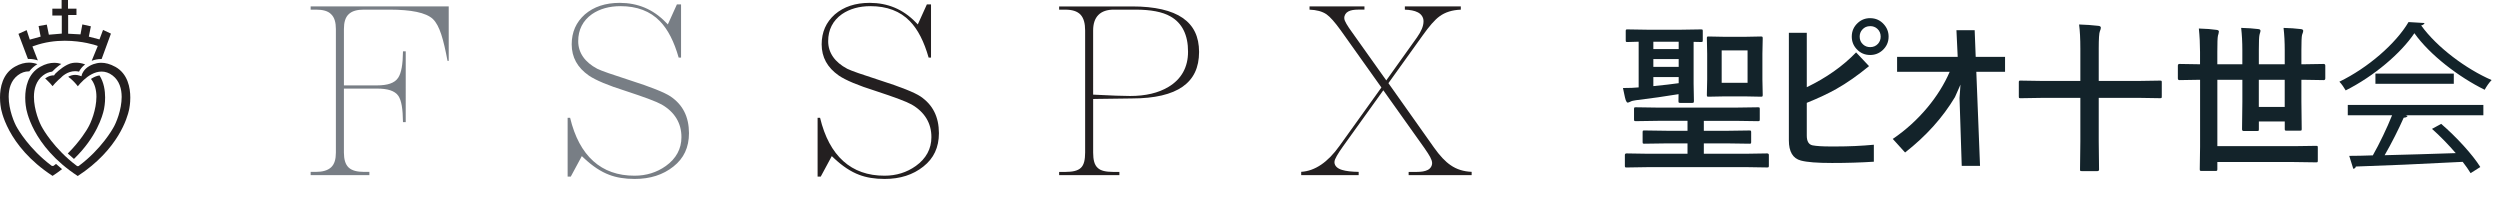 <?xml version="1.0" encoding="UTF-8"?><svg id="b" xmlns="http://www.w3.org/2000/svg" viewBox="0 0 1169.37 99.97"><g id="c"><g id="d"><path d="m202.5,8.92c3.16,3.05,4.93,9.49,6.83,19.55h.56V3h-64.58v1.51h2.52c3.19,0,5.6.62,7.07,2.16,1.57,1.49,2.2,3.84,2.21,6.88v57.82c0,3.04-.63,5.38-2.21,6.87-1.63,1.52-4.07,2.16-7.18,2.16h-2.41v1.51h27.47v-1.51h-2.52c-3.18,0-5.6-.58-7.18-2.04-1.58-1.5-2.2-3.88-2.21-6.99v-29.93h15.53c4.83.01,8.21.95,9.92,3.38,1.51,2.22,2.1,6.2,2.18,12.31h1.28V24.01s-1.28,0-1.28,0c-.08,6.05-.73,10.09-2.28,12.4-1.69,2.52-5.06,3.52-9.82,3.53h-15.53V13.55c0-3.04.64-5.39,2.19-6.86,1.56-1.55,3.97-2.18,7.09-2.18h12.16c9.85.03,16.86,1.3,20.21,4.41" style="fill:#787e85; stroke-width:0px;"/><path d="m512.31,46.28c8.66-.15,14.36-.23,17.13-.23,10.7,0,18.62-1.9,23.75-5.51,5.13-3.62,7.66-8.89,7.68-16.24-.02-7.2-2.54-12.35-7.64-15.89-5.12-3.54-13.01-5.4-23.67-5.4h-34.15v1.51h2.88c3.12,0,5.56.69,7.12,2.33,1.53,1.65,2.16,4.15,2.16,7.42v57.11c-.02,3.33-.5,5.69-1.95,7.09-1.5,1.45-3.92,1.93-7.33,1.95h-2.88v1.51h28.18v-1.51h-2.88c-3.4-.02-5.83-.5-7.27-1.9-1.58-1.42-2.1-3.81-2.12-7.14v-25.07l1-.02Zm-1-32.02c0-3.07.76-5.55,2.45-7.26,1.69-1.71,4.16-2.49,7.18-2.49h10.15c7.17,0,12.64,1.02,16.43,3.2,5.48,3.09,8.21,8.77,8.18,16.46.03,7.21-3.09,12.85-9.1,16.45-4.77,2.88-10.78,4.28-17.99,4.28-3.34,0-8.77-.2-16.34-.59l-.96-.05V14.26Z" style="fill:#231f20; stroke-width:0px;"/><path d="m666.5,69.6c2.14,3.09,3.3,4.98,3.37,6.61.03,1.4-.8,2.67-2.08,3.29-1.27.65-2.94.9-5.07.91h-3.83v1.5h29.47v-1.53c-3.75-.15-7.06-1.18-9.81-3.1-2.52-1.69-5.1-4.45-7.82-8.29l-21.3-30.09,15.99-22.29c3.11-4.37,5.68-7.34,7.9-8.96,2.66-1.96,6.01-2.99,9.97-3.13v-1.52h-26.17v1.52c2.51.08,4.49.45,6,1.22,1.71.83,2.77,2.42,2.73,4.26-.01,2.24-1.08,4.67-3.02,7.44l-14.4,20.16-15.92-22.39c-1.19-1.63-2.09-2.97-2.71-4.05-.61-1.1-.99-1.83-1.02-2.69-.03-1.31.72-2.51,1.89-3.11,1.16-.62,2.66-.85,4.56-.86h2.99v-1.51h-25.69v1.52c3.27.12,5.92.8,7.94,2.18,1.77,1.25,3.9,3.69,6.62,7.44l19.06,26.79-19.65,27.38c-5.39,7.53-11.37,11.68-17.87,12.07v1.54h26.88v-1.52c-3.33-.05-5.9-.34-7.78-.92-2.01-.59-3.54-1.79-3.55-3.63.03-.89.43-1.69,1.08-2.89.66-1.17,1.62-2.64,2.9-4.43l18.88-26.29,19.47,27.36Z" style="fill:#231f20; stroke-width:0px;"/><path d="m273.13,73.94c4.02,3.79,7.96,6.38,11.82,7.82,3.31,1.28,7.28,1.94,11.91,1.94,7.29,0,13.28-1.94,18.13-5.8,4.87-3.84,7.26-8.92,7.28-15.6-.03-7.69-2.86-13.28-8.63-17.2-2.79-1.85-9.19-4.43-18.98-7.55-8.37-2.69-13.36-4.43-15.28-5.38-5.79-3.06-8.94-7.49-8.92-12.93-.02-5.3,2.19-9.65,6.46-12.64,3.65-2.49,8.13-3.72,13.32-3.72,7.67,0,13.9,2.33,18.43,7.03,3.75,3.84,6.64,9.53,8.78,17.04h1.11V2.06h-1.94l-4.24,9.37-1.04-1.07c-5.9-6.03-12.97-9-21.46-9.02-6.75,0-12.13,1.82-16.32,5.41-4.12,3.69-6.13,8.26-6.15,13.99.02,6.06,2.62,10.82,8.05,14.62,3.22,2.18,8.99,4.61,17.21,7.19,8.92,2.93,14.44,4.99,16.83,6.34,6.07,3.49,9.27,8.73,9.24,15.28.02,5.43-2.49,10.02-7.27,13.45-4.26,3.04-9.18,4.56-14.63,4.56-15.63.07-25.91-9.28-30.17-27.07h-1.16s0,27.51,0,27.51h1.46l5.18-9.6.97.91Z" style="fill:#787e85; stroke-width:0px;"/><path d="m390.04,73.94c4.02,3.79,7.96,6.38,11.82,7.82,3.31,1.28,7.28,1.94,11.91,1.94,7.29,0,13.29-1.94,18.13-5.8,4.87-3.84,7.26-8.92,7.28-15.6-.03-7.69-2.86-13.28-8.63-17.2-2.79-1.85-9.19-4.43-18.98-7.55-8.37-2.69-13.36-4.43-15.27-5.38-5.79-3.06-8.94-7.49-8.92-12.93-.02-5.3,2.19-9.65,6.46-12.64,3.66-2.49,8.13-3.72,13.32-3.72,7.67,0,13.9,2.33,18.43,7.03,3.75,3.84,6.64,9.53,8.78,17.04h1.11V2.06h-1.94l-4.24,9.37-1.04-1.07c-5.9-6.03-12.97-9-21.46-9.02-6.75,0-12.13,1.82-16.32,5.41-4.12,3.69-6.13,8.26-6.15,13.99.02,6.06,2.62,10.82,8.05,14.62,3.22,2.18,8.99,4.61,17.21,7.19,8.92,2.93,14.44,4.99,16.83,6.34,6.07,3.49,9.27,8.73,9.24,15.28.02,5.43-2.49,10.02-7.27,13.45-4.26,3.04-9.18,4.56-14.63,4.56-15.63.07-25.9-9.28-30.17-27.07h-1.16s0,27.51,0,27.51h1.46l5.18-9.6.97.91Z" style="fill:#231f20; stroke-width:0px;"/><path d="m53.94,31.26c-2.49-1.39-4.69-1.9-6.61-1.9-.69,0-1.33.07-1.95.19-.62.13-1.2.29-1.72.47-.61.22-1.18.49-1.71.78h0c-2.76,1.53-3.5,3.68-3.61,3.97,0,.02,0,.02,0,.02l-.25.88-.87-.3c-.73-.25-1.41-.35-2.06-.35-1.22-.01-2.33.38-3.25.88,2.11,1.53,3.68,3.37,4.49,4.45.59-.74,1.54-1.84,2.76-2.96,2.1-1.9,5-3.9,8.35-3.92,1.69,0,3.46.54,5.14,1.83,3.2,2.45,4.26,6.26,4.26,10.04-.02,6.02-2.55,12.2-4.03,14.62-.16.29-5.41,9.73-15.91,17.56l-.23.17h-.65l-.23-.17c-10.56-7.88-15.86-17.39-15.96-17.57-1.49-2.43-4.01-8.61-4.03-14.62,0-3.78,1.05-7.58,4.25-10.04,1.39-1.07,2.85-1.63,4.27-1.79.59-.6,2.2-2.21,4.29-3.6-1.01-.32-2.13-.52-3.34-.52-1.92,0-4.1.5-6.53,1.87-5.83,3.25-7,9.77-7.01,14.42,0,1.42.11,2.65.22,3.52.11.87.22,1.35.22,1.35v.03s0,.04,0,.04c0,0,.03.24.14.75.11.5.28,1.24.57,2.18.57,1.88,1.55,4.54,3.23,7.66,3.32,6.15,9.34,14.05,20.19,21.13,19.08-12.45,23.25-27.48,24-30.97.11-.5.14-.75.14-.75v-.04s.01-.03.01-.03c0,0,.1-.49.21-1.35.11-.87.22-2.1.22-3.52,0-4.65-1.17-11.17-7-14.42m-21.1-1.54h.27s.05-.1.05-.1c-.1.03-.21.07-.32.1" style="fill:#231f20; stroke-width:0px;"/><path d="m46.52,35.28c-1.38.2-2.73.82-3.97,1.63,1.88,2.34,2.55,5.36,2.55,8.36-.02,6.04-2.57,12.25-4.04,14.65-.29.52-3.39,5.95-9.36,11.88.91.85,1.87,1.7,2.89,2.54,10.65-10.25,13.4-20.28,14-23.05.1-.5.14-.74.14-.75v-.04s.01-.03.01-.03c0,0,.1-.49.21-1.35.11-.87.22-2.1.22-3.52,0-3.12-.54-7.08-2.64-10.33m-21.36,42.18l-.23.17h-.66l-.23-.17c-10.41-7.76-15.71-17.11-15.96-17.55-1.48-2.42-4.01-8.61-4.03-14.64,0-3.78,1.05-7.58,4.26-10.04,1.67-1.29,3.45-1.84,5.13-1.83.08,0,.16,0,.23,0,.99-1.27,2.24-2.43,3.8-3.39-1.16-.43-2.47-.71-3.89-.71-1.94,0-4.13.5-6.58,1.88C1.18,34.44,0,40.96,0,45.61c0,1.42.11,2.65.22,3.52s.21,1.35.21,1.35v.03s.01.04.01.04c0,0,.04.24.14.75.11.5.29,1.24.57,2.18.57,1.88,1.56,4.54,3.24,7.66,3.32,6.15,9.34,14.05,20.2,21.13,1.59-1.03,3.06-2.09,4.44-3.15-.99-.81-1.93-1.63-2.82-2.45-.34.27-.69.53-1.04.8m-4.05-40.75c.24.2.47.4.69.6,1.23,1.13,2.2,2.25,2.78,2.98.59-.73,1.55-1.85,2.78-2.98.29-.26.6-.53.92-.79.83-.89,3.29-3.21,6.85-3.24.58,0,1.2.07,1.82.22h0c.41-.84,1.27-2.18,2.86-3.39-1.52-.56-2.93-.8-4.21-.8-.66,0-1.29.06-1.89.17h0c-2.92.57-6.21,3.36-7.61,4.73-.09.1-.18.18-.26.26-.05.06-.1.13-.14.18-.11.15-.16.22-.16.22l-.26.39h-.76c-1.1.12-2.22.54-3.39,1.43-.01,0-.03.02-.04.03" style="fill:#231f20; stroke-width:0px;"/><path d="m48.19,14.02l-1.66,4.42-4.98-1.3.96-4.83-3.99-.89-.87,4.66-5.77-.31V7.02h3.89v-2.98h-3.96V0h-2.99v4.04h-4.34v3.21h4.42v8.47l-6.05.51-.96-4.72-3.84.67.96,4.94-5.08,1.41-1.46-4.44-3.84,1.74,4.43,11.74v.02c.19,0,.37-.02.55-.02,1.5,0,2.86.27,4.09.68-.57-1.47-1.33-3.44-2.21-5.68l-.33-.83.84-.3c4.98-1.79,9.94-2.38,14.3-2.38,8.34,0,14.51,2.12,14.57,2.14l.87.3-2.85,6.94c1.31-.5,2.8-.83,4.45-.83.06,0,.13,0,.2,0l4.35-11.88-3.68-1.73Z" style="fill:#231f20; stroke-width:0px;"/></g><path d="m765.34,46.85c-1.28.15-2.24.41-2.88.77-.49.25-.87.37-1.14.37-.3,0-.59-.38-.89-1.14-.22-.67-.47-1.69-.74-3.06-.3-1.48-.48-2.35-.55-2.62,3.03,0,5.47-.1,7.34-.29v-21.37c-1.45.02-2.78.06-3.99.11-.79.03-1.21.04-1.25.04-.39,0-.63-.05-.7-.15-.07-.12-.11-.38-.11-.78v-4.17c0-.39.05-.63.15-.7.1-.07.32-.11.66-.11l9.38.15h15.58l9.38-.15c.44,0,.7.05.78.15.07.1.11.32.11.66v4.17c0,.44-.05.71-.15.81-.1.07-.34.11-.74.11l-3.4-.07v19.56l.15,8.08c0,.44-.06.7-.18.77-.07.1-.29.15-.66.15h-5.5c-.44,0-.7-.06-.78-.18-.07-.1-.11-.34-.11-.74l.04-3.17c-6.25,1.03-12.84,1.97-19.78,2.81Zm4.95,31.34l-9.45.15c-.39,0-.63-.05-.7-.15-.07-.1-.11-.32-.11-.67v-5.02c0-.49.27-.74.81-.74l9.45.15h19.04v-4.84h-9.67l-10.48.15c-.42,0-.66-.05-.74-.15-.07-.1-.11-.32-.11-.66v-4.5c0-.42.05-.68.15-.78.1-.07.33-.11.7-.11l10.48.15h9.67v-4.65h-13.95l-10.22.15c-.39,0-.64-.06-.74-.18-.07-.1-.11-.34-.11-.74v-4.76c0-.39.06-.63.18-.7.07-.07.29-.11.66-.11l10.22.15h36.65l10.26-.15c.39,0,.64.05.74.15.07.1.11.32.11.66v4.76c0,.42-.04.68-.13.78-.09.1-.33.15-.72.15l-10.26-.15h-15.06v4.65h10.81l10.52-.15c.39,0,.63.06.7.18.07.1.11.33.11.7v4.5c0,.37-.04.6-.13.68-.09.09-.31.13-.68.13l-10.52-.15h-10.81v4.84h20.12l9.45-.15c.57,0,.85.25.85.74v5.02c0,.39-.06.63-.18.7-.07.07-.3.11-.67.11l-9.45-.15h-46.8Zm3.06-55.25h11.85v-3.43h-11.85v3.43Zm0,8.34h11.85v-3.65h-11.85v3.65Zm11.85,7.64v-2.88h-11.85v4.24c4.6-.44,8.55-.9,11.85-1.37Zm30.71-21.7l7.68-.15c.44,0,.7.05.77.15.1.1.15.33.15.7l-.15,7.23v12l.15,7.23c0,.42-.06.66-.18.74-.1.07-.35.11-.74.11l-7.68-.15h-9.01l-7.71.15c-.39,0-.63-.05-.7-.15-.07-.1-.11-.33-.11-.7l.15-7.23v-12l-.15-7.23c0-.42.05-.67.15-.74.1-.07.32-.11.66-.11l7.71.15h9.01Zm1.51,21.52v-15.17h-12.11v15.17h12.11Z" style="fill:#13232a; stroke-width:0px;"/><path d="m845.12,40.79c9.18-4.43,16.87-9.85,23.07-16.28l6.05,6.42c-5.37,4.41-10.46,7.96-15.28,10.67-3.79,2.14-8.4,4.31-13.84,6.5v15.35c0,2.66.91,4.17,2.73,4.54,1.77.34,4.63.52,8.56.52h2.18c6.18,0,12.14-.27,17.9-.81v7.94c-6.1.39-12.62.59-19.56.59s-11.75-.38-14.58-1.14c-3.74-.98-5.61-4.13-5.61-9.45V15.33h8.38v25.47Zm29.64-32.29c2.56,0,4.69.95,6.38,2.84,1.5,1.65,2.25,3.58,2.25,5.79,0,2.53-.95,4.66-2.84,6.38-1.65,1.48-3.58,2.21-5.79,2.21-2.56,0-4.69-.95-6.39-2.84-1.48-1.62-2.21-3.54-2.21-5.76,0-2.56.95-4.7,2.84-6.42,1.62-1.48,3.54-2.21,5.76-2.21Zm0,3.73c-1.5,0-2.72.53-3.65,1.59-.84.91-1.25,2.02-1.25,3.32,0,1.5.53,2.72,1.59,3.65.91.84,2.02,1.25,3.32,1.25,1.5,0,2.73-.53,3.69-1.59.81-.93,1.22-2.04,1.22-3.32,0-1.5-.53-2.73-1.59-3.69-.91-.81-2.02-1.22-3.32-1.22Z" style="fill:#13232a; stroke-width:0px;"/><path d="m911.94,33.6h-24.58v-7.01h28.35l-.59-12.47h8.53l.48,12.47h13.73v7.01h-13.44l1.74,44h-8.56l-1.03-31.74.44-6.27-2.58,5.83c-5.73,9.6-13.51,18.23-23.33,25.91l-5.76-6.35c6.08-4.13,11.47-9.02,16.17-14.65,4.4-5.27,7.89-10.84,10.45-16.72Z" style="fill:#13232a; stroke-width:0px;"/><path d="m972.48,11.45c3.2.1,6.19.31,8.97.63.81.07,1.22.37,1.22.89,0,.39-.15.92-.44,1.59-.37.86-.55,3.53-.55,8.01v15.28h19.19l9.45-.15c.39,0,.64.05.74.15.07.1.11.32.11.66v6.61c0,.37-.04.6-.13.68s-.33.13-.72.13l-9.45-.15h-19.19v20.34l.15,13.18c0,.49-.27.74-.81.74h-7.2c-.42,0-.68-.05-.78-.15-.07-.07-.11-.27-.11-.59l.15-13.1v-20.41h-18.45l-9.52.15c-.39,0-.63-.05-.7-.15-.07-.1-.11-.32-.11-.67v-6.61c0-.39.05-.63.15-.7s.32-.11.66-.11l9.52.15h18.45v-14.99c0-4.72-.2-8.53-.59-11.41Z" style="fill:#13232a; stroke-width:0px;"/><path d="m1028.73,37.32l-9.3.15c-.49,0-.74-.27-.74-.81v-5.94c0-.54.25-.81.74-.81l9.3.15h.33v-5.76c0-3.69-.18-7.34-.55-10.96,3.42.1,6.16.31,8.23.63.76.07,1.14.34,1.14.81,0,.25-.06.58-.18,1-.15.47-.23.78-.26.92-.2.86-.29,3.37-.29,7.53v5.83h11.7v-6.72c0-3.62-.18-7.05-.55-10.3,2.93.07,5.58.26,7.97.55.71.07,1.07.34,1.07.81,0,.29-.09.66-.26,1.11-.12.42-.2.7-.22.85-.2.89-.29,3.21-.29,6.98v6.72h12.11v-6.64c0-3.67-.18-7.12-.55-10.37,2.98.07,5.66.26,8.05.55.76.07,1.14.34,1.14.81,0,.32-.09.69-.26,1.11-.17.49-.27.78-.29.85-.2.89-.3,3.26-.3,7.12v6.57h1.11l9.3-.15c.52,0,.77.27.77.81v5.94c0,.54-.26.81-.77.81l-9.3-.15h-1.11v9.96l.15,12.99c0,.39-.04.63-.13.72-.09.09-.33.13-.72.13h-6.27c-.39,0-.63-.06-.7-.18-.07-.07-.11-.29-.11-.66v-3.47h-12.11v3.62c0,.39-.04.63-.13.72s-.33.13-.72.13h-6.28c-.49,0-.74-.28-.74-.85l.15-12.77v-10.33h-11.7v31.04h35.73l10.45-.15c.39,0,.63.05.7.15.07.1.11.33.11.7v6.02c0,.39-.04.63-.13.72-.09.09-.31.13-.68.13l-10.45-.15h-35.73v3.32c0,.39-.06.64-.18.74-.1.07-.34.11-.74.11h-6.5c-.39,0-.63-.06-.7-.18-.07-.07-.11-.3-.11-.66l.15-10.45v-31.34h-.33Zm39.94,12.7v-12.7h-12.11v12.7h12.11Z" style="fill:#13232a; stroke-width:0px;"/><path d="m1134.08,10.77c-.23.61-.83.98-1.59,1.13,7.41,10.28,21.09,20.41,32.96,25.55-1.21,1.21-2.42,3.02-3.25,4.54-12.02-5.9-25.63-16.25-32.88-26.46-6.27,9.37-18.9,20.11-32.13,26.76-.6-1.06-1.89-3.02-2.95-4.08,13.3-6.43,26.38-17.76,32.35-27.89l7.48.45Zm-35.91,43.16v-4.84h63.42v4.84h-36.36l.91.3c-.23.53-.83.76-1.81.83-2.27,5.14-5.67,11.94-8.92,17.54,10.05-.23,21.77-.61,33.26-.98-3.4-3.93-7.33-8.01-11.11-11.34l4.31-2.34c7.11,6.12,14.74,14.44,18.29,20.18l-4.54,2.87c-.98-1.59-2.19-3.4-3.7-5.29-18.37.98-37.87,1.81-49.97,2.19-.15.68-.6.98-1.21,1.06l-1.89-6.05c3.17,0,6.88-.08,11.04-.23,3.1-5.44,6.65-12.85,9-18.75h-20.71Zm12.93-19.5h36.66v4.76h-36.66v-4.76Z" style="fill:#13232a; stroke-width:0px;"/></g></svg>